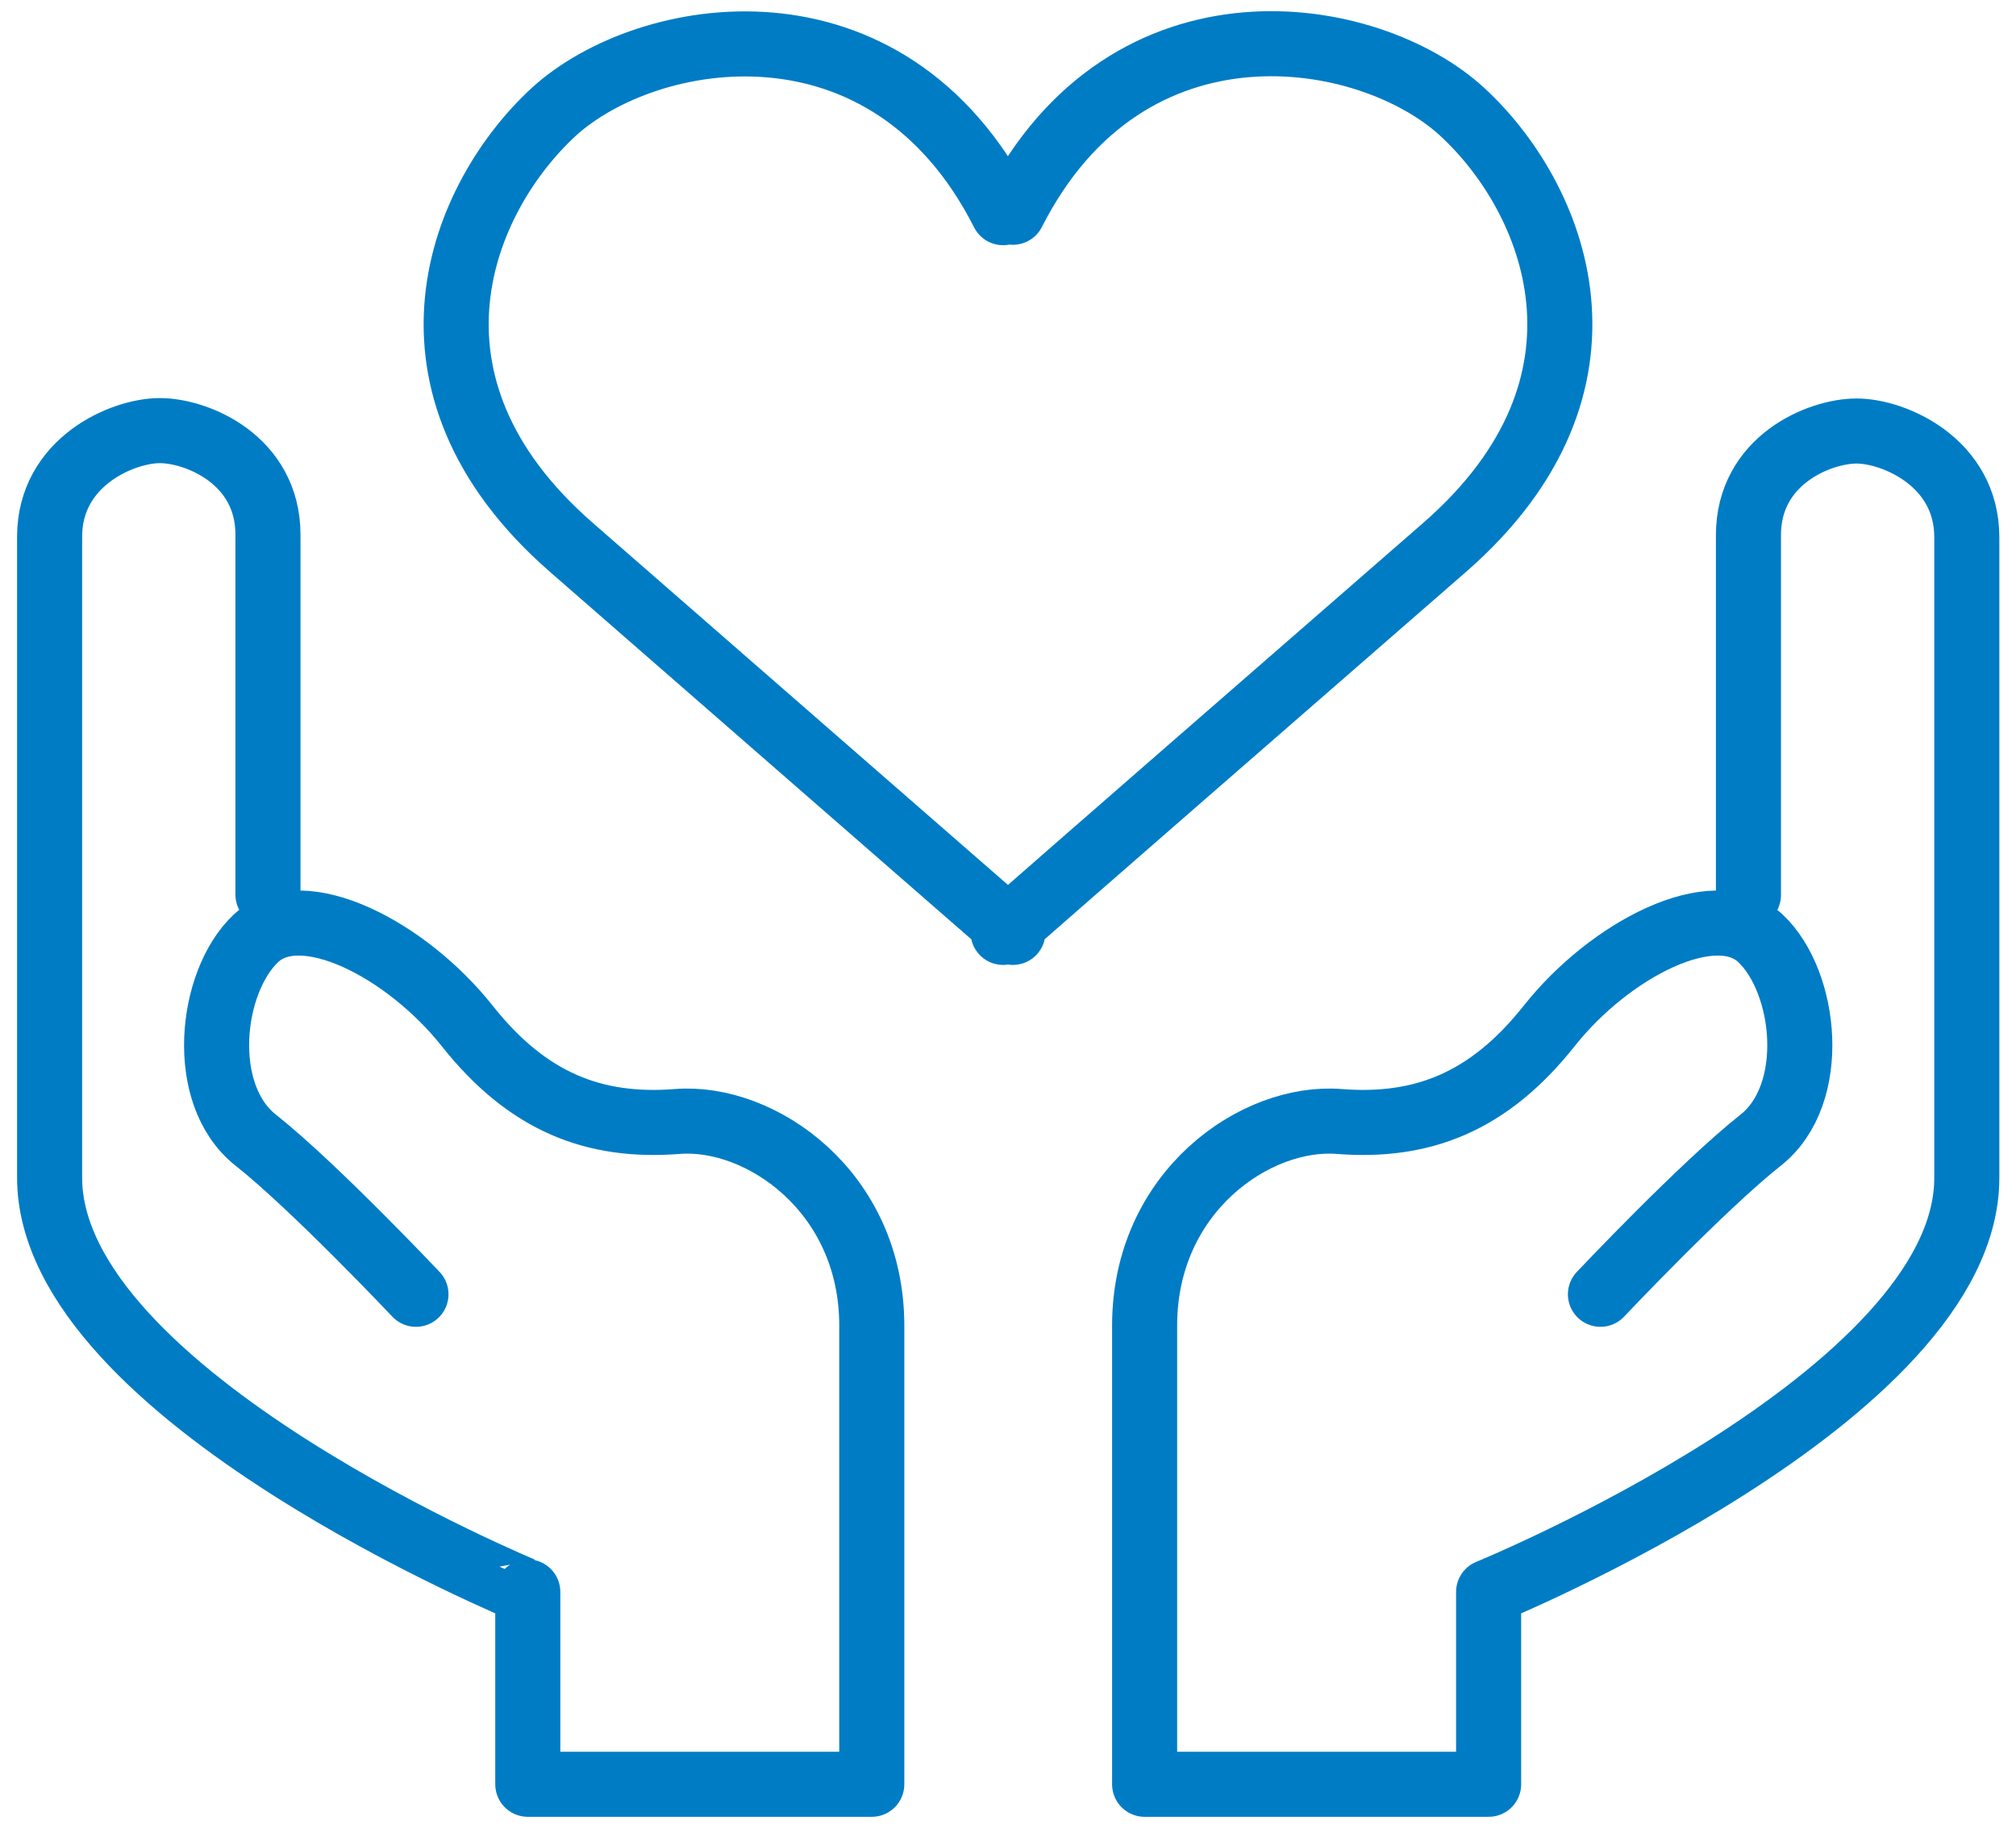 <?xml version="1.0" encoding="UTF-8"?>
<svg xmlns="http://www.w3.org/2000/svg" id="_レイヤー_1" data-name="レイヤー_1" version="1.1" viewBox="0 0 49.58 45.08">
  <defs>
    <style>
      .st0 {
        fill: none;
        stroke: #007cc5;
        stroke-linecap: round;
        stroke-linejoin: round;
        stroke-width: 1.6px;
      }
    </style>
  </defs>
  <path class="st0" d="M24.67,5.23C21.83-.37,15.91.66,13.62,2.75c-2.28,2.1-4.19,6.68.43,10.71,4.09,3.57,9.44,8.23,10.62,9.26v.21s.04-.04.12-.11c.08.07.12.11.12.11v-.21c1.17-1.03,6.52-5.69,10.62-9.26,4.62-4.03,2.71-8.61.43-10.71-2.28-2.1-8.21-3.12-11.05,2.47"></path>
  <path class="st0" d="M10.23,31.83s-2.51-2.66-3.94-3.79-1.13-3.89,0-4.96,3.71.27,5.2,2.15,3.13,2.51,5.17,2.35,4.78,1.72,4.78,5.02v11.28h-8.46v-4.73S1.22,34.33,1.22,28.96v-15.76c0-1.84,1.79-2.61,2.71-2.61s2.66.72,2.66,2.56v8.85"></path>
  <path class="st0" d="M39.36,31.83s2.51-2.66,3.94-3.79,1.13-3.89,0-4.96-3.71.27-5.2,2.15-3.13,2.51-5.17,2.35-4.78,1.72-4.78,5.02,0,11.28,0,11.28h8.46s0-4.73,0-4.73c0,0,11.76-4.81,11.76-10.18s0-13.92,0-15.76-1.79-2.61-2.71-2.61-2.66.72-2.66,2.56v8.85"></path>
</svg>
